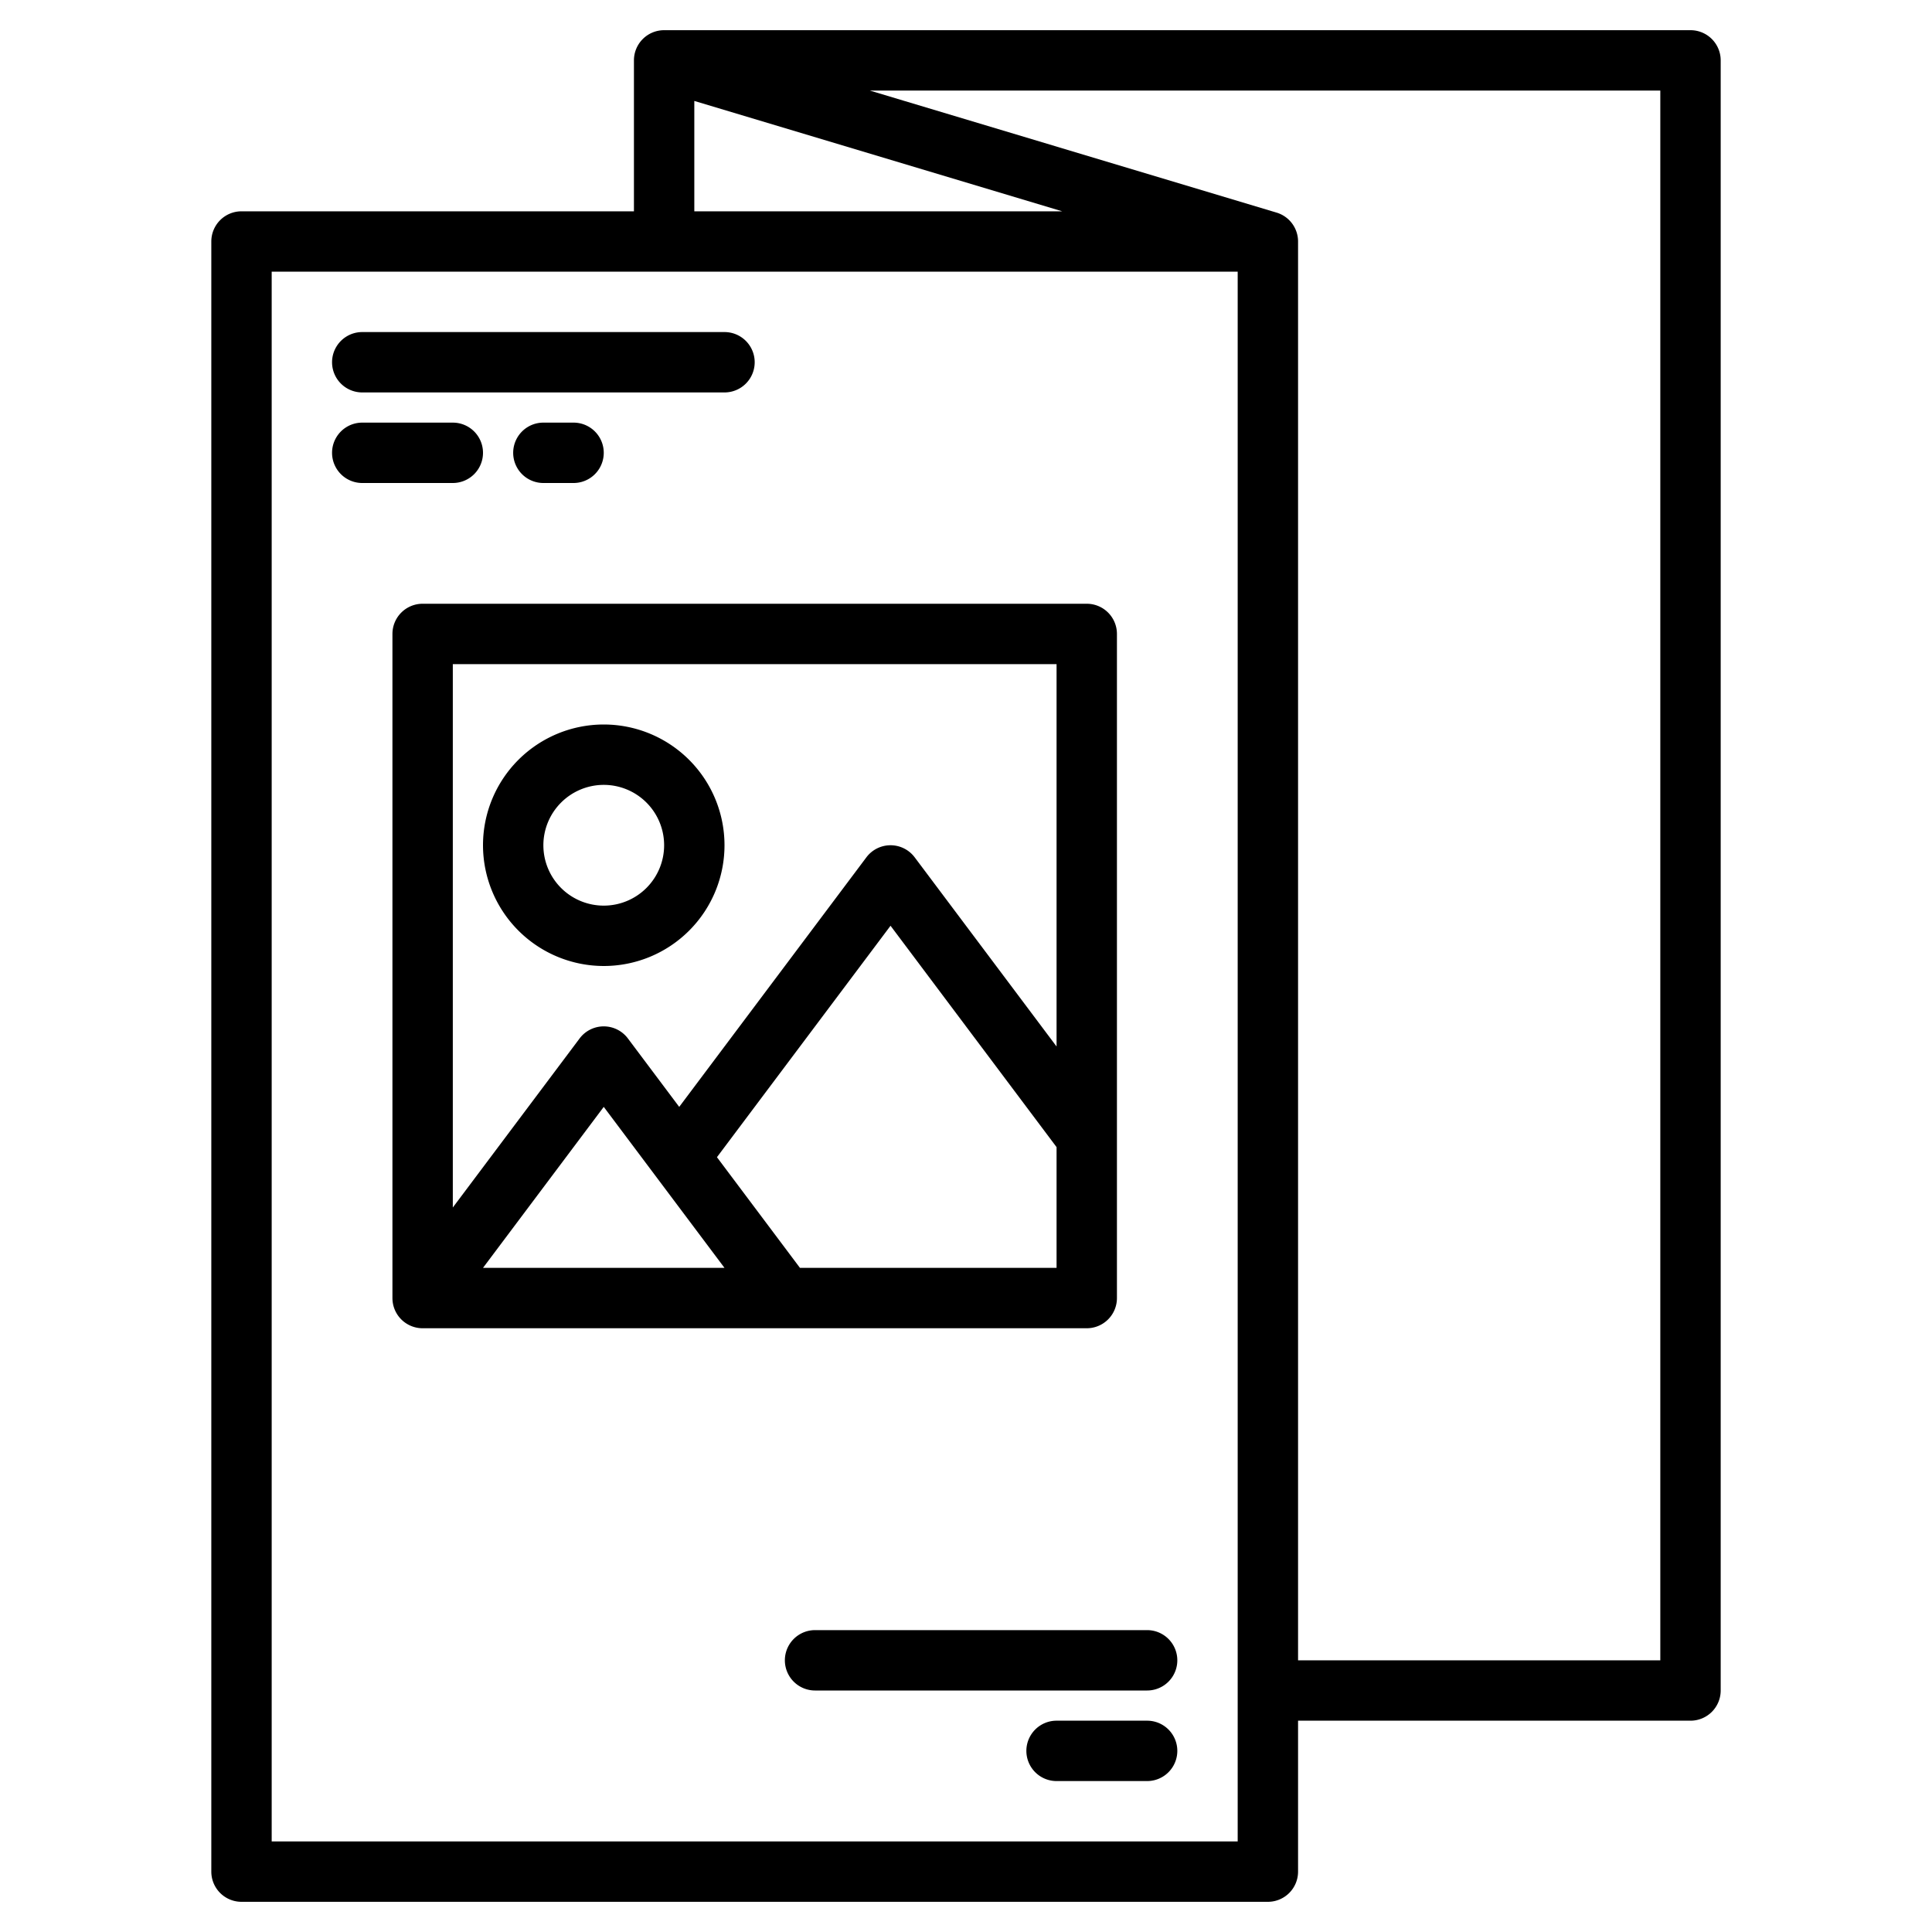 <svg height="512" viewBox="0 0 512 512" width="512" xmlns="http://www.w3.org/2000/svg"><g><path d="m448 8h-272a8 8 0 0 0 -8 8v40h-104a8 8 0 0 0 -8 8v432a8 8 0 0 0 8 8h272a8 8 0 0 0 8-8v-40h104a8 8 0 0 0 8-8v-432a8 8 0 0 0 -8-8zm-264 18.75 97.49 29.25h-97.49zm144 461.25h-256v-416h256zm112-48h-96v-376a8 8 0 0 0 -5.7-7.66l-107.79-32.34h209.49z"/><path d="m296 344v-176a8 8 0 0 0 -8-8h-176a8 8 0 0 0 -8 8v176a8 8 0 0 0 8 8h176a8 8 0 0 0 8-8zm-16-168v101.331l-37.6-50.131a8 8 0 0 0 -12.8 0l-49.6 66.135-13.6-18.135a8 8 0 0 0 -12.8 0l-33.6 44.8v-144zm-88 160h-64l32-42.667zm20 0-22-29.332 46-61.335 44 58.667v32z"/><path d="m160 256a32 32 0 1 0 -32-32 32.036 32.036 0 0 0 32 32zm0-48a16 16 0 1 1 -16 16 16.019 16.019 0 0 1 16-16z"/><path d="m96 104h96a8 8 0 0 0 0-16h-96a8 8 0 0 0 0 16z"/><path d="m128 120a8 8 0 0 0 -8-8h-24a8 8 0 0 0 0 16h24a8 8 0 0 0 8-8z"/><path d="m144 112a8 8 0 0 0 0 16h8a8 8 0 0 0 0-16z"/><path d="m304 432h-88a8 8 0 0 0 0 16h88a8 8 0 0 0 0-16z"/><path d="m304 456h-24a8 8 0 0 0 0 16h24a8 8 0 0 0 0-16z"/></g></svg>